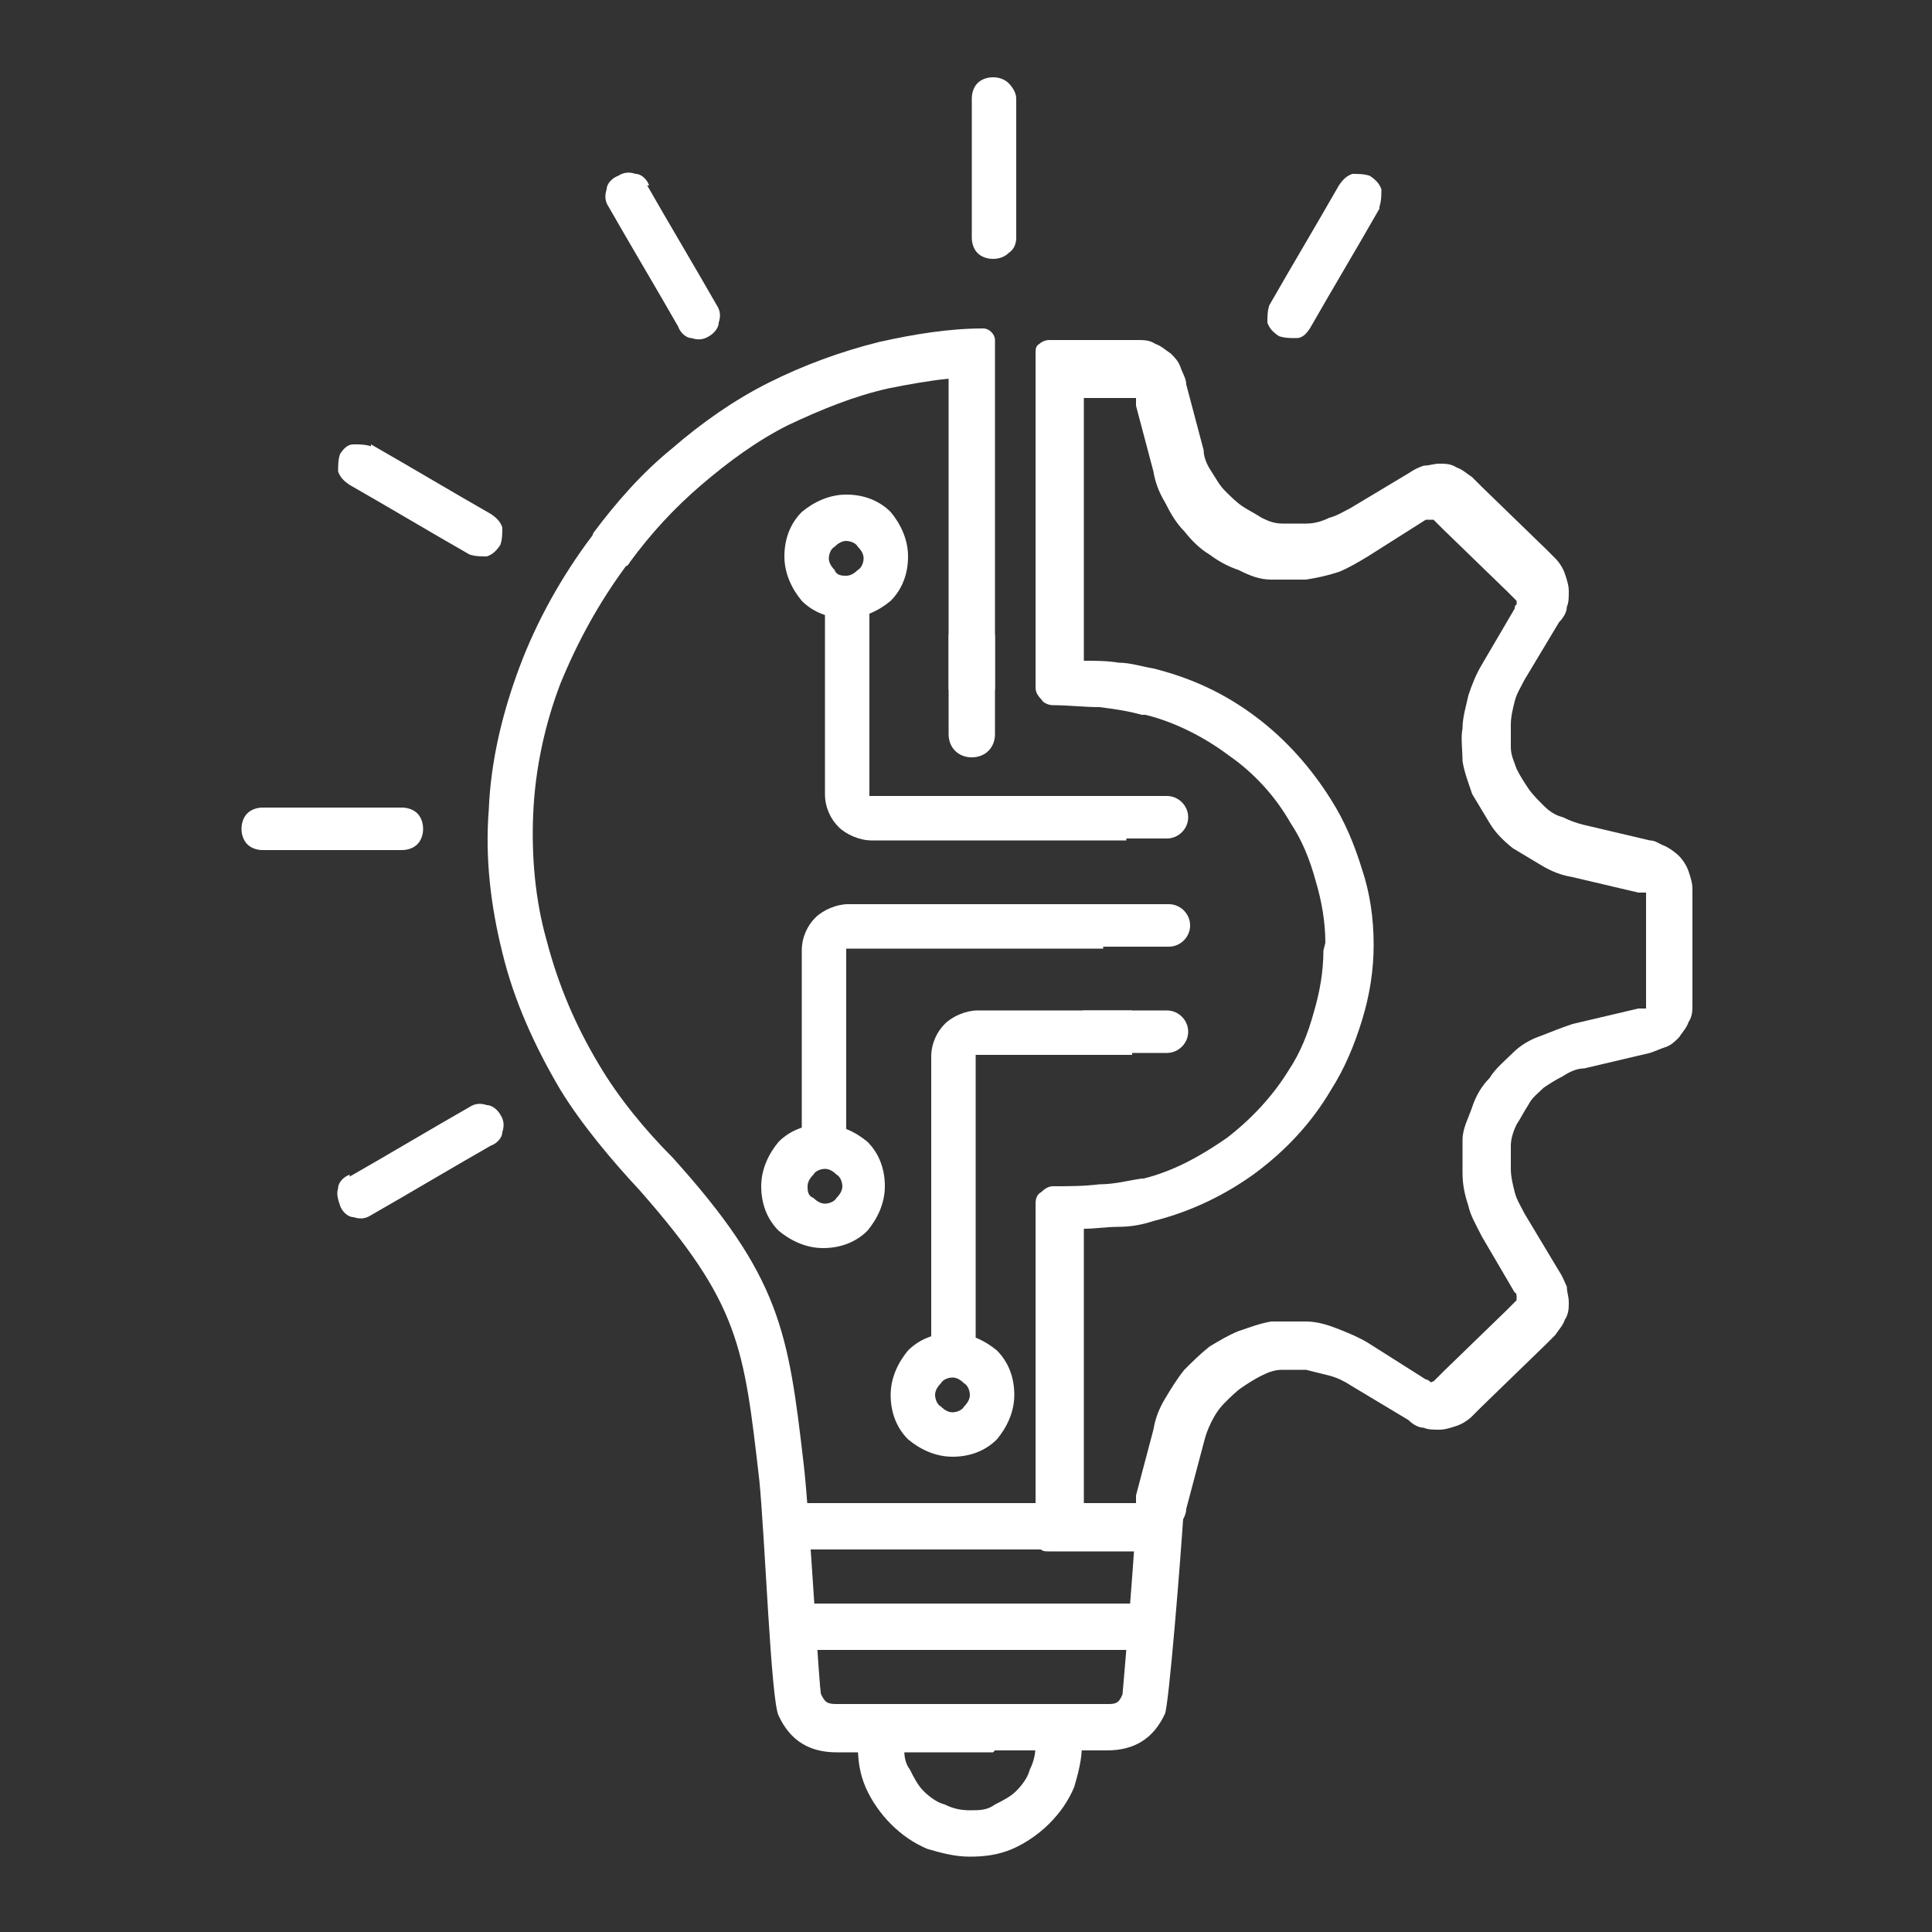 <?xml version="1.0" encoding="UTF-8"?>
<svg id="Ebene_1" data-name="Ebene 1" xmlns="http://www.w3.org/2000/svg" width="100" height="100" version="1.1" viewBox="0 0 100 100">
  <rect x="0" y="0" width="100" height="100" fill="#333333" stroke="none"/>
  <defs>
    <style>
      .cls-1 {
        fill-rule: evenodd;
      }

      .cls-1, .cls-2 {
        fill: #fff;
        stroke-width: 0px;
      }
    </style>
  </defs>
  <path class="cls-1" d="M51.4,90.7h-8.1c-1.4,0-2.4-.6-3-1.9-.4-.8-.7-9.2-1-12.2-.8-6.9-1-9.1-6.2-15h0c-1.4-1.5-3-3.4-4.1-5.2-1.3-2.2-2.4-4.6-3-7.1-.6-2.4-.9-4.9-.7-7.4.1-2.5.7-5,1.6-7.4.9-2.4,2.2-4.7,3.7-6.7,0,0,.1-.1.1-.2,1.2-1.6,2.5-3.1,4.1-4.4,1.5-1.3,3.2-2.5,5-3.4,1.8-.9,3.7-1.6,5.7-2.1,1.8-.4,3.6-.7,5.4-.7h0c.3,0,.6.3.6.6v18.1h-2.4v-16.1c-1,.1-2.1.3-3.1.5-1.8.4-3.5,1.1-5.2,1.9-1.6.8-3.1,1.9-4.5,3.1-1.4,1.2-2.6,2.5-3.7,4,0,0-.1.2-.2.2,0,0,0,0,0,0-1.4,1.9-2.5,3.9-3.4,6.1-.8,2.1-1.3,4.4-1.4,6.7-.1,2.2.1,4.5.7,6.6.6,2.3,1.5,4.4,2.7,6.4,1,1.7,2.4,3.4,3.8,4.8,0,0,0,0,0,0,0,0,0,0,0,0,5.6,6.2,6,9,6.8,15.9.3,2.5.8,11.8.9,11.9.2.4.3.5.8.5h14c.4,0,.6,0,.8-.5,0,0,.5-5.6.7-9h2.3v-1h.2c-.2,3.2-.8,10.5-1,11-.6,1.3-1.6,1.9-3,1.9h-5.8ZM51.4,78.8v.2h-2.4v-.2h2.4Z"/>
  <rect class="cls-2" x="41.4" y="83" width="18.6" height="2.4"/>
  <rect class="cls-2" x="41.4" y="77.8" width="19.2" height="2.4"/>
  <path class="cls-2" d="M56.1,34.2c.6,0,1.2,0,1.8.1.6,0,1.2.2,1.8.3h0c2,.5,3.7,1.3,5.3,2.5,1.6,1.2,2.9,2.7,3.9,4.3.7,1.1,1.2,2.3,1.6,3.6.4,1.2.6,2.5.6,3.9h0c0,1.3-.2,2.6-.6,3.9-.4,1.3-.9,2.5-1.6,3.6-1,1.7-2.3,3.1-3.9,4.3-1.5,1.1-3.3,2-5.3,2.5h0c-.6.2-1.2.3-1.8.3-.6,0-1.2.1-1.8.1v14.2h2.1s0,0,0,0h.6s0,0,0-.1c0,0,0-.2,0-.3l.9-3.4h0c.1-.6.3-1.1.6-1.6.3-.5.6-1,1-1.5.4-.4.8-.8,1.3-1.2.5-.3,1-.6,1.5-.8h0c.6-.2,1.1-.4,1.7-.5.6,0,1.2,0,1.8,0,.6,0,1.2.2,1.7.4.5.2,1,.4,1.5.7h0s3,1.9,3,1.9h0c0,0,.1,0,.2.1s.1,0,.2,0l.5-.5h0s0,0,0,0l3.3-3.2.5-.5s0,0,0-.2h0c0,0,0-.2-.1-.2h0c0,0-1.7-2.9-1.7-2.9h0c-.3-.6-.6-1.1-.7-1.6-.2-.6-.3-1.1-.3-1.7,0-.6,0-1.2,0-1.7,0-.6.3-1.1.5-1.7.2-.6.5-1.1.9-1.5.3-.5.8-.9,1.2-1.3.4-.4.9-.7,1.5-.9.5-.2,1-.4,1.6-.6h0s3.4-.8,3.4-.8h0c0,0,.2,0,.3,0h0c0,0,.1,0,.1,0v-.7s0-2.3,0-2.3v-2.3s0-.7,0-.7c0,0,0,0-.1,0h0c0,0-.2,0-.3,0h0l-3.4-.8h0c-.6-.1-1.1-.3-1.6-.6-.5-.3-1-.6-1.5-.9-.5-.4-.9-.8-1.2-1.3-.3-.5-.6-1-.9-1.5-.2-.6-.4-1.1-.5-1.7,0-.6-.1-1.2,0-1.7,0-.6.2-1.2.3-1.7.2-.6.4-1.1.7-1.6h0c0,0,0,0,0,0l1.7-2.9h0s0,0,0,0c0,0,0-.2.1-.2h0c0,0,0-.1,0-.2l-.5-.5-3.3-3.2h0l-.5-.5s0,0-.2,0c0,0-.1,0-.2,0h0s-3,1.9-3,1.9h0c-.5.3-1,.6-1.5.8-.6.2-1.1.3-1.7.4-.6,0-1.2,0-1.8,0-.6,0-1.1-.2-1.7-.5h0c-.6-.2-1.1-.5-1.5-.8-.5-.3-.9-.7-1.3-1.2-.4-.4-.7-.9-1-1.5-.3-.5-.5-1-.6-1.6h0s-.9-3.4-.9-3.4c0,0,0-.2,0-.3,0,0,0-.1,0-.1h-.6s0,0,0,0h-2.1v14.2ZM68.6,48.8c0-1.1-.2-2.2-.5-3.2-.3-1.1-.7-2.1-1.3-3-.8-1.4-1.9-2.6-3.2-3.5-1.2-.9-2.7-1.7-4.3-2.1h0s0,0,0,0h-.1s0,0-.1,0h0c-.7-.2-1.4-.3-2.2-.4-.8,0-1.6-.1-2.4-.1h0c-.2,0-.5-.1-.6-.3-.2-.2-.3-.4-.3-.6h0v-17.3c0-.2,0-.4.2-.5.1-.1.3-.2.5-.2h3.9s.7,0,.7,0c.3,0,.6,0,.9.2.3.1.5.3.8.5.2.2.4.4.5.7.1.3.3.6.3.9l.9,3.4h0c0,.4.2.8.4,1.1.2.3.4.7.7,1,.3.3.6.6.9.8.3.2.7.4,1,.6h0c.4.2.7.3,1.1.3.4,0,.8,0,1.2,0,.4,0,.8-.1,1.2-.3.4-.1.7-.3,1.1-.5h0s0,0,0,0l3-1.8h0c.3-.2.5-.3.8-.4.3,0,.5-.1.8-.1.3,0,.6,0,.9.2.3.1.5.3.8.5h0s.5.5.5.5l3.3,3.2.5.5c.2.2.4.5.5.8.1.3.2.6.2.9,0,.3,0,.6-.1.8,0,.3-.2.6-.4.8h0s-1.8,3-1.8,3h0c-.2.4-.4.7-.5,1.1-.1.4-.2.8-.2,1.2,0,.4,0,.8,0,1.2,0,.4.2.8.3,1.1.2.4.4.7.6,1,.2.3.5.6.8.9.3.3.6.5,1,.6.4.2.7.3,1.1.4h0s0,0,0,0l3.4.8h0c.3,0,.5.2.8.3.2.1.5.3.7.5.2.2.4.5.5.8.1.3.2.6.2.9v.7s0,2.3,0,2.3h0v2.3s0,.7,0,.7c0,.3,0,.6-.2.9-.1.3-.3.5-.5.8-.2.2-.4.4-.7.5-.3.1-.5.2-.8.3h0s0,0,0,0l-3.4.8h0c-.4,0-.8.2-1.1.4-.4.2-.7.4-1,.6-.3.3-.6.5-.8.9-.2.3-.4.7-.6,1-.2.4-.3.8-.3,1.1,0,.4,0,.8,0,1.2,0,.4.1.8.2,1.2.1.4.3.7.5,1.1h0s0,0,0,0l1.8,3h0c.2.3.3.6.4.8,0,.3.1.5.1.8,0,.3,0,.6-.2.9-.1.3-.3.5-.5.8l-.5.5-3.3,3.2-.5.5h0c-.2.2-.5.4-.8.5-.3.1-.6.2-.9.2-.3,0-.6,0-.8-.1-.3,0-.6-.2-.8-.4h0l-3-1.8h0c-.3-.2-.7-.4-1.1-.5-.4-.1-.8-.2-1.2-.3-.4,0-.8,0-1.2,0-.4,0-.7.1-1.1.3h0c-.4.2-.7.4-1,.6-.3.2-.6.5-.9.8-.3.3-.5.6-.7,1-.2.4-.3.7-.4,1.1h0s-.9,3.4-.9,3.4c0,.3-.2.6-.3.8-.1.3-.3.5-.5.7-.2.2-.5.4-.8.5-.3.1-.6.2-.9.2h-4s-.6,0-.6,0h0c-.2,0-.4,0-.5-.2h0c-.1-.1-.2-.3-.2-.5v-17.3h0c0-.3.1-.5.3-.6.2-.2.4-.3.6-.3h0c.8,0,1.6,0,2.4-.1.8,0,1.5-.2,2.2-.3h0s0,0,.1,0h0s0,0,0,0h0c1.6-.4,3-1.2,4.3-2.1,1.3-1,2.4-2.2,3.2-3.5.6-.9,1-1.9,1.3-3,.3-1,.5-2.1.5-3.2h0Z"/>
  <path class="cls-2" d="M58.6,54.6h-8c0,0,0,0-.1,0h0s0,0,0,.1v16.2h-2.3v-16.2c0-.7.3-1.3.7-1.7h0c.4-.4,1.1-.7,1.7-.7h8v2.3Z"/>
  <path class="cls-2" d="M49.3,69c.9,0,1.7.4,2.3.9.6.6.9,1.4.9,2.3s-.4,1.7-.9,2.3c-.6.6-1.4.9-2.3.9s-1.7-.4-2.3-.9c-.6-.6-.9-1.4-.9-2.3s.4-1.7.9-2.3c.6-.6,1.4-.9,2.3-.9h0ZM49.9,71.6c-.2-.2-.4-.3-.6-.3s-.5.1-.6.3c-.2.2-.3.4-.3.6s.1.5.3.6c.2.2.4.3.6.3s.5-.1.6-.3c.2-.2.3-.4.3-.6s-.1-.5-.3-.6h0Z"/>
  <path class="cls-2" d="M57.1,49.1h-13.2s0,0-.1,0h0s0,0,0,.1v9.6h-2.3v-9.6c0-.7.3-1.3.7-1.7h0c.4-.4,1.1-.7,1.7-.7h13.2v2.3Z"/>
  <path class="cls-2" d="M42.6,58.2c.9,0,1.7.4,2.3.9.6.6.9,1.4.9,2.3s-.4,1.7-.9,2.3c-.6.6-1.4.9-2.3.9s-1.7-.4-2.3-.9c-.6-.6-.9-1.4-.9-2.3s.4-1.7.9-2.3c.6-.6,1.4-.9,2.3-.9h0ZM43.3,60.8c-.2-.2-.4-.3-.6-.3s-.5.1-.6.3c-.2.2-.3.4-.3.6s0,.5.3.6c.2.2.4.3.6.3s.5-.1.6-.3c.2-.2.3-.4.3-.6s-.1-.5-.3-.6h0Z"/>
  <path class="cls-2" d="M58.3,41.2h-13.2s0,0-.1,0h0s0,0,0-.1v-9.6h-2.3v9.6c0,.7.3,1.3.7,1.7h0c.4.4,1.1.7,1.7.7h13.2v-2.3Z"/>
  <path class="cls-2" d="M43.8,32c.9,0,1.7-.4,2.3-.9.6-.6.9-1.4.9-2.3s-.4-1.7-.9-2.3c-.6-.6-1.4-.9-2.3-.9s-1.7.4-2.3.9c-.6.6-.9,1.4-.9,2.3s.4,1.7.9,2.3c.6.6,1.4.9,2.3.9h0ZM44.4,29.5c-.2.2-.4.3-.6.3s-.5,0-.6-.3c-.2-.2-.3-.4-.3-.6s.1-.5.3-.6c.2-.2.4-.3.6-.3s.5.1.6.3c.2.2.3.4.3.6s-.1.5-.3.6h0Z"/>
  <path class="cls-1" d="M56.3,46.8h4.2c.6,0,1.1.5,1.1,1.1h0c0,.6-.5,1.1-1.1,1.1h-4.2c-.6,0-1.1-.5-1.1-1.1h0c0-.6.5-1.1,1.1-1.1h0Z"/>
  <path class="cls-1" d="M56.2,41.2h4.2c.6,0,1.1.5,1.1,1.1h0c0,.6-.5,1.1-1.1,1.1h-4.2c-.6,0-1.1-.5-1.1-1.1h0c0-.6.5-1.1,1.1-1.1h0Z"/>
  <path class="cls-1" d="M56.2,52.3h4.2c.6,0,1.1.5,1.1,1.1h0c0,.6-.5,1.1-1.1,1.1h-4.2c-.6,0-1.1-.5-1.1-1.1h0c0-.6.5-1.1,1.1-1.1h0Z"/>
  <path class="cls-1" d="M50.3,39.2h0c-.7,0-1.2-.5-1.2-1.2v-5c0-.7.5-1.2,1.2-1.2h0c.6,0,1.2.5,1.2,1.2v5c0,.7-.5,1.2-1.2,1.2h0Z"/>
  <path class="cls-2" d="M56,90.3c0,.8-.2,1.5-.4,2.2-.3.7-.7,1.3-1.3,1.9-.5.5-1.2,1-1.9,1.3-.7.3-1.4.4-2.2.4s-1.5-.2-2.2-.4c-.7-.3-1.3-.7-1.9-1.3-.5-.5-1-1.2-1.3-1.9-.3-.7-.4-1.4-.4-2.2h2.4c0,.5,0,.9.3,1.3.2.4.4.8.7,1.1.3.3.7.6,1.1.7.4.2.8.3,1.3.3s.9,0,1.3-.3c.4-.2.8-.4,1.1-.7.3-.3.6-.7.7-1.1.2-.4.3-.8.3-1.3h2.4Z"/>
  <path class="cls-1" d="M52.6,5.1v7.2c0,.3-.1.6-.4.8-.2.2-.5.3-.8.3s-.6-.1-.8-.3c-.2-.2-.3-.5-.3-.8v-7.2c0-.3.1-.6.3-.8.2-.2.5-.3.8-.3s.6.1.8.3c.2.2.4.5.4.8h0Z"/>
  <path class="cls-1" d="M71.4,10.8c-1.2,2.1-2.4,4.1-3.6,6.2-.2.3-.4.5-.7.5-.3,0-.6,0-.9-.1-.3-.2-.5-.4-.6-.7,0-.3,0-.6.1-.9,1.2-2.1,2.4-4.1,3.6-6.2.2-.3.4-.5.7-.6.3,0,.6,0,.9.1.3.2.5.4.6.7,0,.3,0,.6-.1.9h0Z"/>
  <path class="cls-1" d="M33.5,9.6c1.2,2.1,2.4,4.1,3.6,6.2.2.3.2.6.1.9,0,.3-.3.6-.5.7-.3.2-.6.2-.9.1-.3,0-.6-.3-.7-.6-1.2-2.1-2.4-4.1-3.6-6.2-.2-.3-.2-.6-.1-.9,0-.3.3-.6.6-.7.3-.2.6-.2.9-.1.3,0,.6.3.7.6h0Z"/>
  <path class="cls-1" d="M19.2,23c2.1,1.2,4.1,2.4,6.2,3.6.3.2.5.4.6.7,0,.3,0,.6-.1.9-.2.3-.4.5-.7.6-.3,0-.6,0-.9-.1-2.1-1.2-4.1-2.4-6.2-3.6-.3-.2-.5-.4-.6-.7,0-.3,0-.6.1-.9.2-.3.4-.5.7-.5.3,0,.6,0,.9.1h0Z"/>
  <path class="cls-1" d="M13.6,41.8h7.2c.3,0,.6.1.8.3.2.2.3.5.3.8s-.1.6-.3.8c-.2.2-.5.3-.8.3h-7.2c-.3,0-.6-.1-.8-.3s-.3-.5-.3-.8.1-.6.3-.8c.2-.2.5-.3.8-.3h0Z"/>
  <path class="cls-1" d="M18.1,60.9c2.1-1.2,4.1-2.4,6.2-3.6.3-.2.6-.2.9-.1.3,0,.6.3.7.5.2.3.2.6.1.9,0,.3-.3.6-.6.7-2.1,1.2-4.1,2.4-6.2,3.6-.3.2-.6.2-.9.1-.3,0-.6-.3-.7-.6-.1-.3-.2-.6-.1-.9,0-.3.3-.6.6-.7h0Z"/>
</svg>
